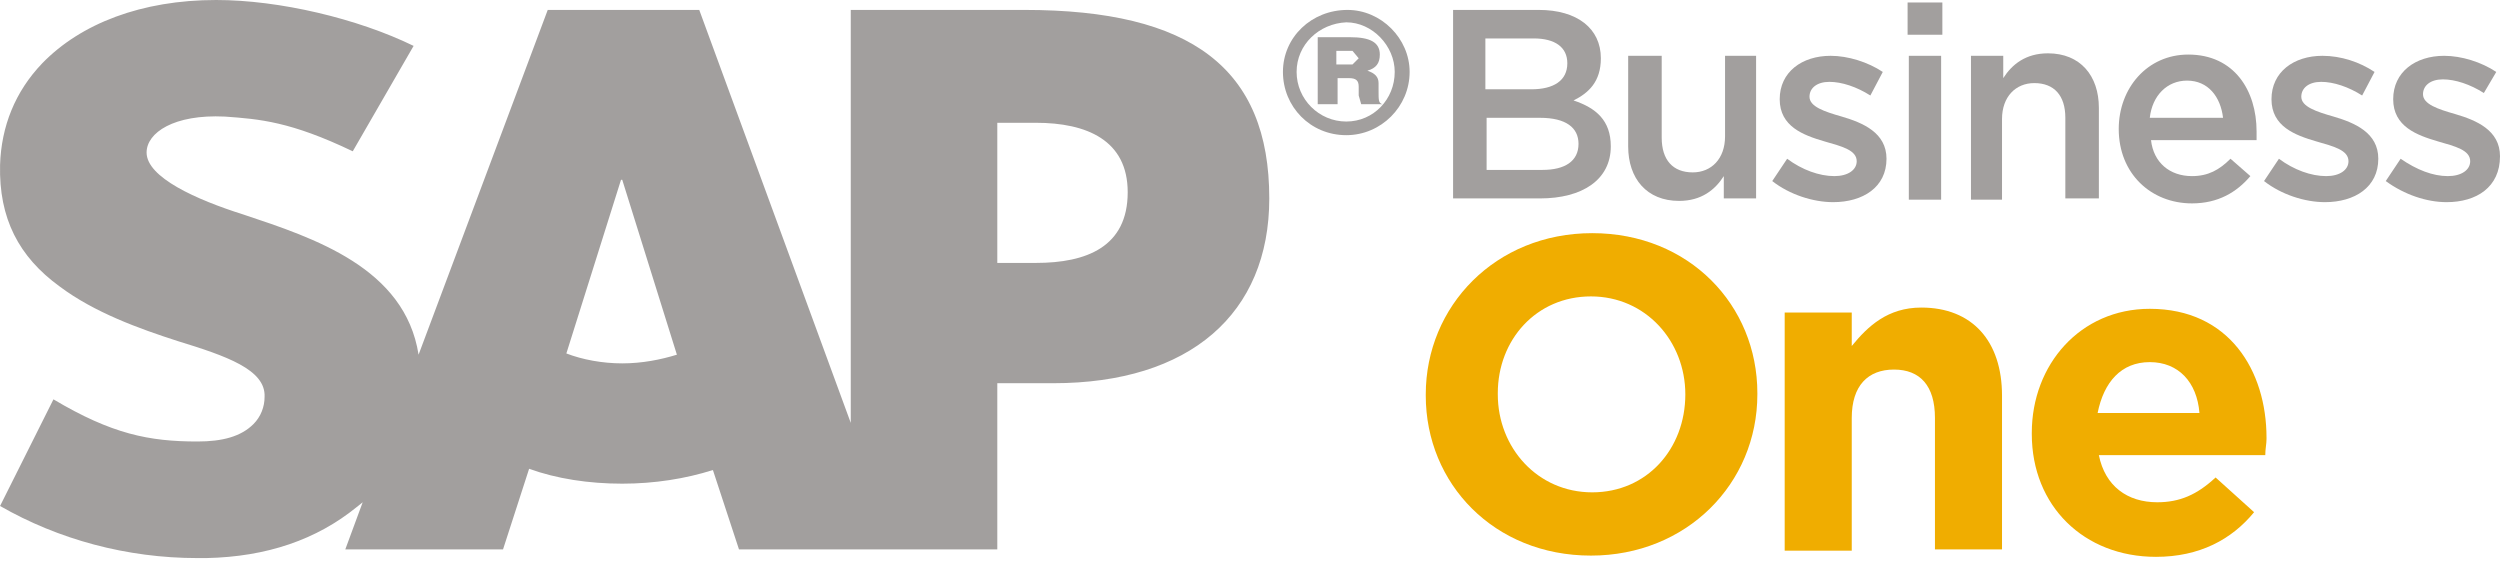 <svg width="160" height="36" viewBox="0 0 160 36" fill="none" xmlns="http://www.w3.org/2000/svg">
<path fill-rule="evenodd" clip-rule="evenodd" d="M66.291 16.827H63.827V7.858H66.291C69.55 7.858 72.173 8.969 72.173 12.303C72.173 15.795 69.55 16.827 66.291 16.827ZM39.824 23.256C38.552 23.256 37.28 23.018 36.247 22.621L39.744 11.509H39.824L43.321 22.7C42.288 23.018 41.096 23.256 39.824 23.256ZM65.576 0.635H54.449V27.066L44.752 0.635H35.055L26.789 22.7C25.915 17.144 20.112 15.239 15.582 13.731C12.562 12.779 9.382 11.35 9.382 9.763C9.382 8.493 11.131 7.302 14.39 7.461C16.615 7.62 18.602 7.778 22.576 9.683L26.471 2.937C22.894 1.191 17.887 0 13.833 0C9.064 0 5.17 1.508 2.706 4.048C0.957 5.873 0.083 8.096 0.004 10.556C-0.076 13.969 1.196 16.43 3.819 18.335C6.044 20.002 8.905 21.033 11.369 21.827C14.469 22.779 17.013 23.652 16.933 25.399C16.933 26.034 16.695 26.669 16.218 27.145C15.423 27.939 14.231 28.256 12.641 28.256C9.541 28.256 7.157 27.78 3.421 25.558L0.004 32.383C3.739 34.526 8.111 35.717 12.641 35.717H13.197C17.092 35.638 20.271 34.526 22.815 32.463L23.212 32.145L22.099 35.161H32.194L33.863 30.002C35.611 30.637 37.678 30.955 39.824 30.955C41.89 30.955 43.877 30.637 45.626 30.082L47.295 35.161H63.827V24.526H67.404C76.147 24.526 81.234 20.081 81.234 12.699C81.234 4.365 76.227 0.635 65.576 0.635Z" fill="#A29F9E"/>
<path d="M102.455 3.73C102.455 5.238 101.661 5.953 100.707 6.429C102.137 6.905 103.091 7.699 103.091 9.366C103.091 11.509 101.263 12.699 98.561 12.699H92.997V0.635H98.481C100.945 0.635 102.455 1.825 102.455 3.73ZM100.309 4.048C100.309 3.016 99.515 2.46 98.163 2.46H95.064V5.715H98.004C99.435 5.715 100.309 5.159 100.309 4.048ZM101.025 9.207C101.025 8.175 100.23 7.54 98.561 7.54H95.143V10.874H98.72C100.15 10.874 101.025 10.318 101.025 9.207Z" fill="#A29F9E"/>
<path d="M110.323 3.572H112.39V12.699H110.323V11.271C109.767 12.144 108.893 12.858 107.462 12.858C105.395 12.858 104.203 11.43 104.203 9.366V3.572H106.349V8.81C106.349 10.239 107.064 11.033 108.336 11.033C109.528 11.033 110.403 10.16 110.403 8.731V3.572" fill="#A29F9E"/>
<path d="M117.318 12.938C116.047 12.938 114.537 12.461 113.424 11.588L114.378 10.16C115.331 10.874 116.444 11.271 117.398 11.271C118.272 11.271 118.829 10.874 118.829 10.318C118.829 9.604 117.875 9.366 116.762 9.048C115.411 8.652 113.901 8.096 113.901 6.35C113.901 4.604 115.331 3.572 117.159 3.572C118.272 3.572 119.544 3.969 120.498 4.604L119.703 6.112C118.829 5.556 117.875 5.239 117.08 5.239C116.285 5.239 115.808 5.635 115.808 6.191C115.808 6.826 116.762 7.143 117.875 7.461C119.226 7.858 120.736 8.493 120.736 10.16C120.736 11.985 119.226 12.938 117.318 12.938Z" fill="#A29F9E"/>
<path d="M124.311 2.223H122.086V0.159H124.311V2.223ZM124.232 12.779H122.165V3.572H124.232V12.779Z" fill="#A29F9E"/>
<path d="M128.208 12.779H126.142V3.572H128.208V5C128.765 4.127 129.639 3.413 131.069 3.413C133.136 3.413 134.328 4.842 134.328 6.905V12.699H132.182V7.54C132.182 6.112 131.467 5.318 130.195 5.318C129.003 5.318 128.129 6.191 128.129 7.62V12.779" fill="#A29F9E"/>
<path d="M140.288 11.271C141.321 11.271 142.037 10.874 142.752 10.159L144.024 11.271C143.149 12.303 141.957 13.017 140.288 13.017C137.665 13.017 135.599 11.112 135.599 8.255C135.599 5.635 137.427 3.492 140.05 3.492C142.99 3.492 144.421 5.794 144.421 8.413V8.969H137.665C137.824 10.398 138.857 11.271 140.288 11.271ZM142.275 7.54C142.116 6.191 141.321 5.159 139.97 5.159C138.698 5.159 137.745 6.112 137.586 7.54H142.275Z" fill="#A29F9E"/>
<path d="M148.793 12.938C147.521 12.938 146.011 12.461 144.898 11.588L145.852 10.16C146.806 10.874 147.919 11.271 148.873 11.271C149.747 11.271 150.303 10.874 150.303 10.318C150.303 9.604 149.349 9.366 148.237 9.048C146.885 8.652 145.375 8.096 145.375 6.35C145.375 4.604 146.806 3.572 148.634 3.572C149.826 3.572 151.019 3.969 151.972 4.604L151.177 6.112C150.303 5.556 149.349 5.239 148.555 5.239C147.76 5.239 147.283 5.635 147.283 6.191C147.283 6.826 148.237 7.143 149.349 7.461C150.701 7.858 152.211 8.493 152.211 10.16C152.211 11.985 150.701 12.938 148.793 12.938Z" fill="#A29F9E"/>
<path d="M156.582 12.938C155.31 12.938 153.88 12.461 152.688 11.588L153.641 10.16C154.675 10.874 155.708 11.271 156.662 11.271C157.536 11.271 158.092 10.874 158.092 10.318C158.092 9.604 157.138 9.366 156.026 9.048C154.675 8.652 153.164 8.096 153.164 6.35C153.164 4.604 154.595 3.572 156.423 3.572C157.536 3.572 158.808 3.969 159.761 4.604L158.967 5.953C158.092 5.397 157.138 5.08 156.344 5.08C155.549 5.08 155.072 5.477 155.072 6.032C155.072 6.667 156.026 6.985 157.138 7.302C158.49 7.699 160 8.334 160 10.001C160 11.985 158.49 12.938 156.582 12.938Z" fill="#A29F9E"/>
<path d="M101.82 35.558C95.621 35.558 91.249 30.955 91.249 25.319V25.24C91.249 19.605 95.7 14.922 101.9 14.922C108.099 14.922 112.471 19.525 112.471 25.161V25.24C112.471 30.955 107.94 35.558 101.82 35.558ZM107.861 25.24C107.861 21.827 105.317 18.97 101.82 18.97C98.323 18.97 95.859 21.748 95.859 25.161V25.24C95.859 28.653 98.402 31.51 101.9 31.51C105.397 31.51 107.861 28.732 107.861 25.24Z" fill="#F0AD00"/>
<path d="M123.837 35.241V26.748C123.837 24.684 122.883 23.652 121.214 23.652C119.545 23.652 118.512 24.684 118.512 26.748V35.241H114.22V20.001H118.512V22.145C119.545 20.875 120.817 19.684 122.963 19.684C126.221 19.684 128.129 21.827 128.129 25.319V35.161H123.837" fill="#F0AD00"/>
<path d="M144.978 29.129H134.327C134.725 31.113 136.155 32.145 138.063 32.145C139.493 32.145 140.606 31.669 141.798 30.558L144.262 32.78C142.832 34.526 140.765 35.638 137.983 35.638C133.373 35.638 130.035 32.383 130.035 27.78V27.701C130.035 23.335 133.135 19.764 137.586 19.764C142.673 19.764 145.057 23.732 145.057 28.018V28.097C145.057 28.415 144.978 28.732 144.978 29.129ZM137.586 23.176C135.758 23.176 134.645 24.446 134.248 26.431H140.765C140.606 24.446 139.414 23.176 137.586 23.176Z" fill="#F0AD00"/>
<path d="M90.216 4.603C90.216 6.826 88.388 8.651 86.162 8.651C83.857 8.651 82.108 6.826 82.108 4.603C82.108 2.381 83.936 0.635 86.241 0.635C88.388 0.635 90.216 2.46 90.216 4.603ZM82.983 4.603C82.983 6.35 84.413 7.778 86.162 7.778C87.911 7.778 89.262 6.35 89.262 4.603C89.262 2.937 87.831 1.429 86.162 1.429C84.413 1.508 82.983 2.857 82.983 4.603ZM84.334 2.381H86.4C87.672 2.381 88.308 2.699 88.308 3.492C88.308 4.048 88.07 4.365 87.513 4.524C87.99 4.683 88.228 4.921 88.228 5.318V5.794C88.228 6.429 88.228 6.588 88.467 6.667H87.116L86.957 6.111V5.556C86.957 5.159 86.798 5 86.321 5H85.606V6.667H84.334V2.381ZM86.559 4.127L86.957 3.73L86.559 3.254H85.526V4.127H86.559Z" fill="#A29F9E"/>
</svg>
